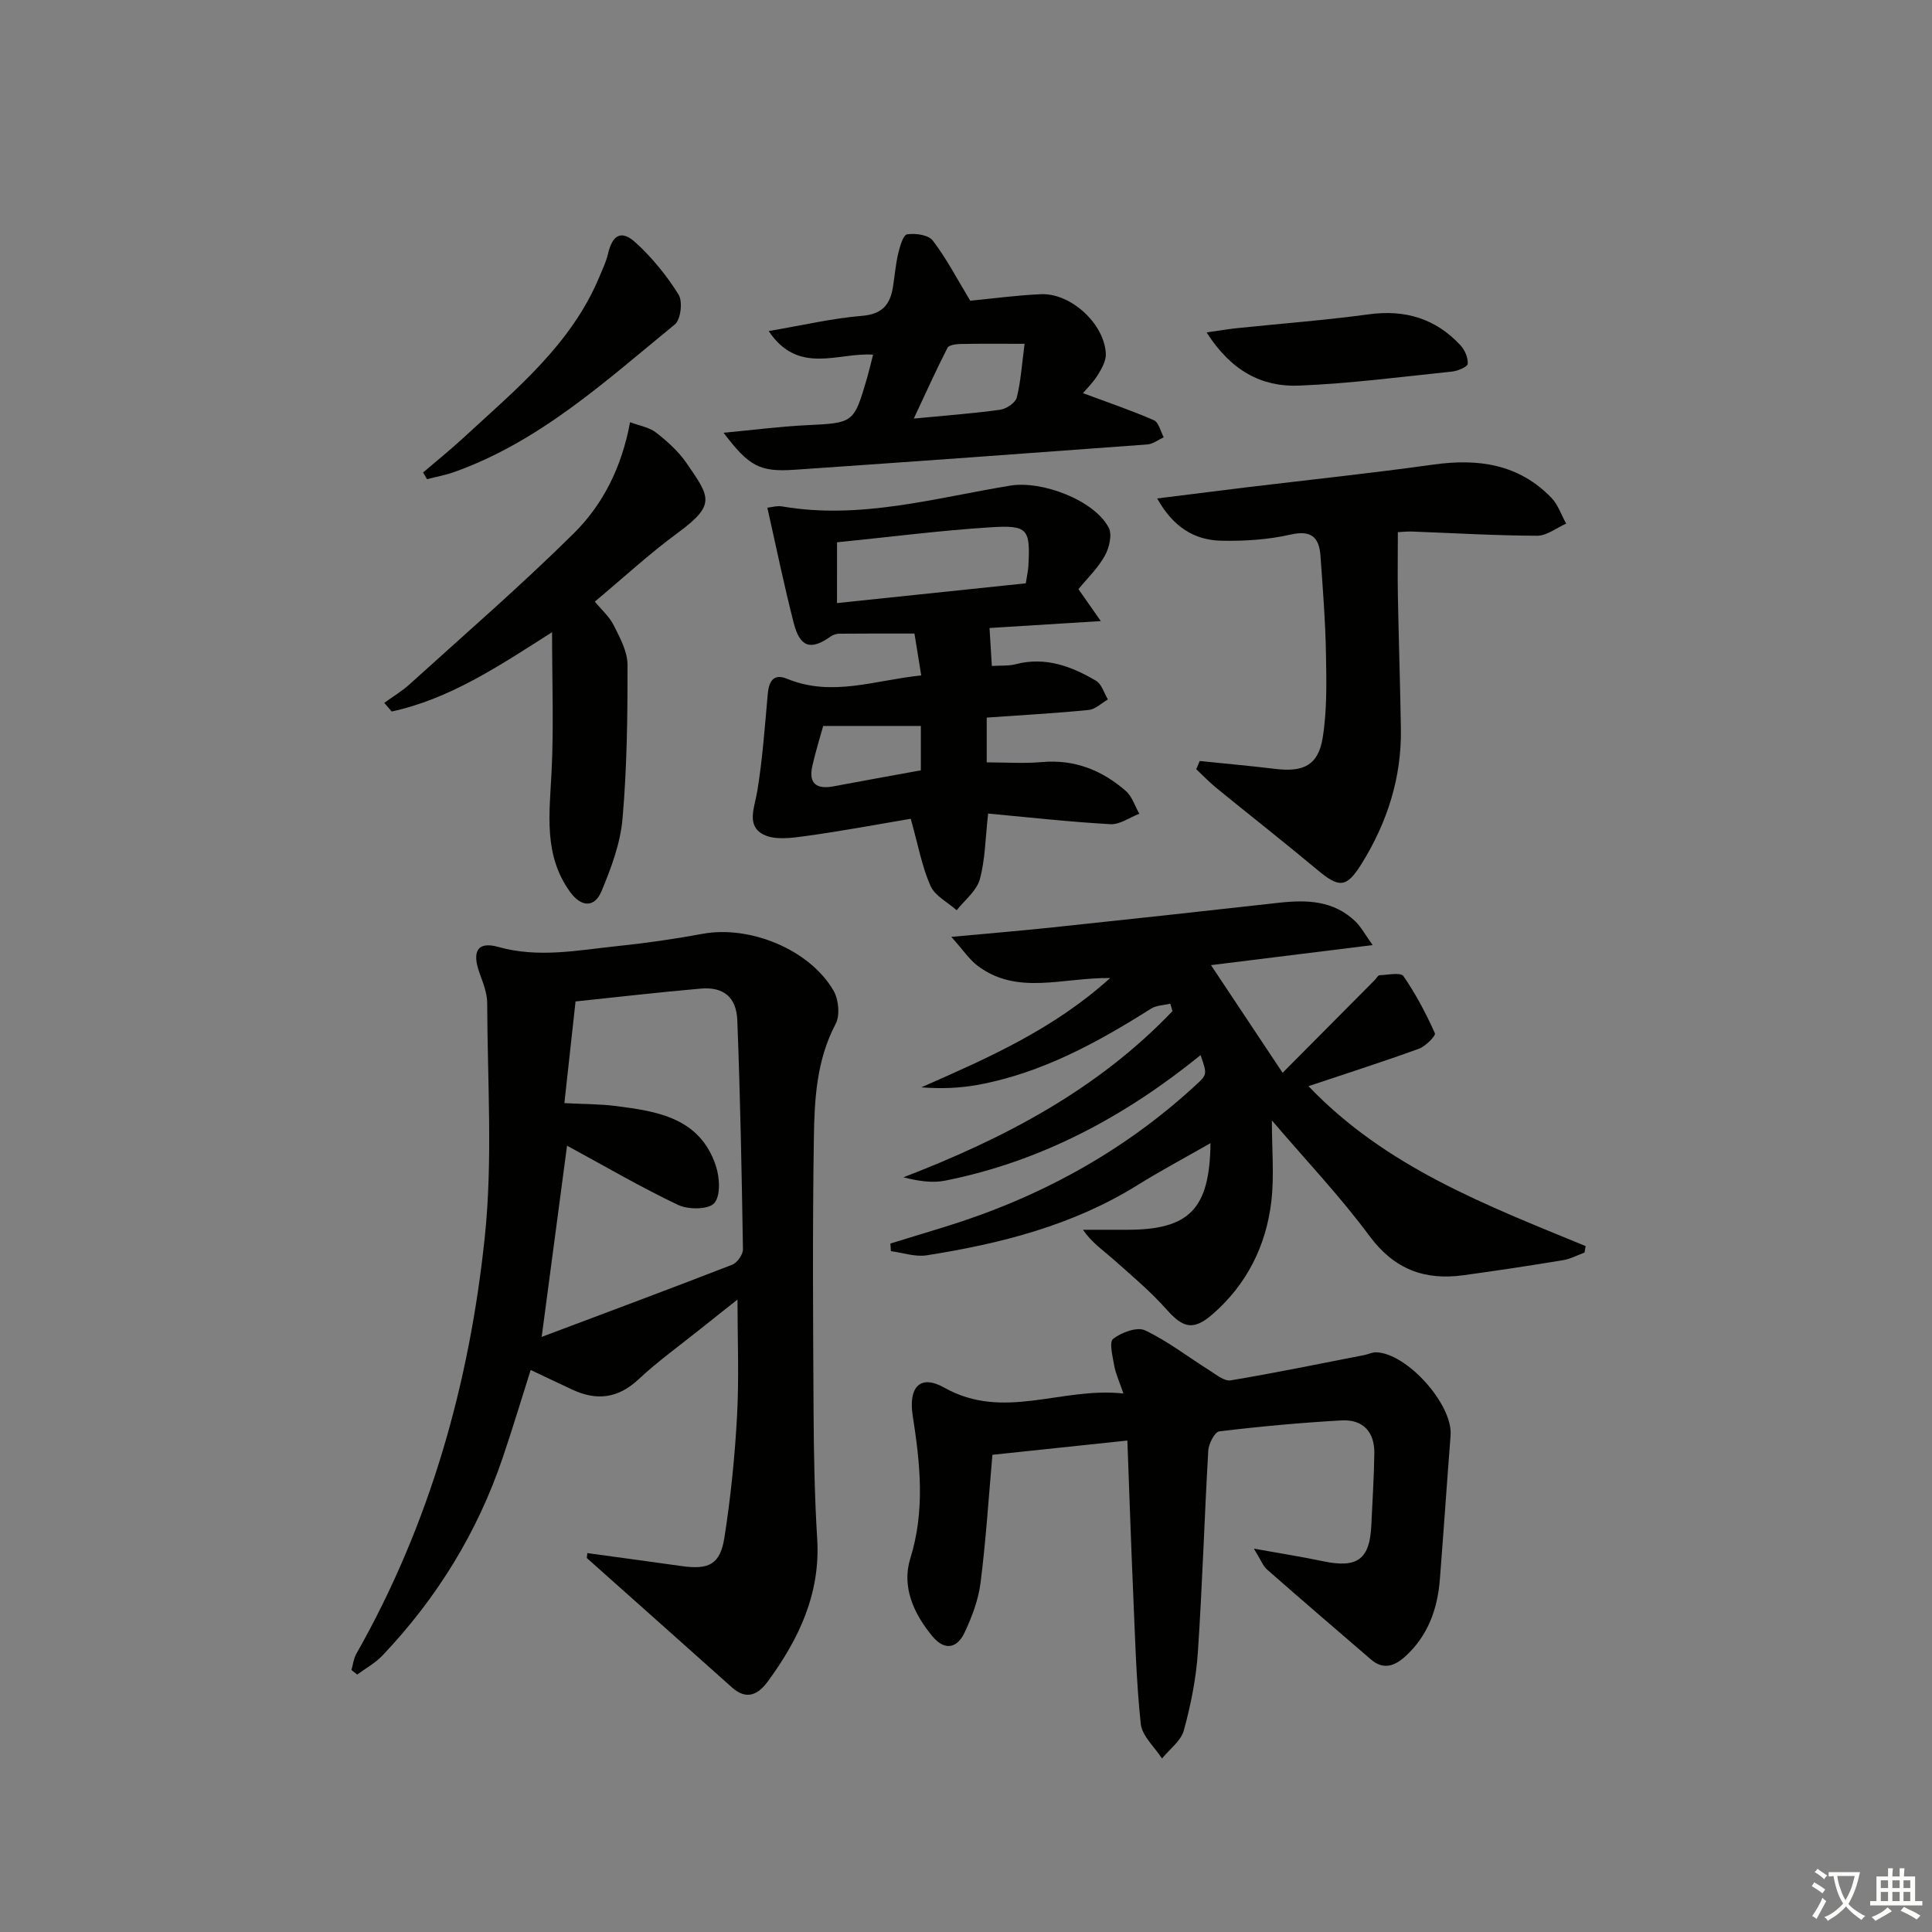 <svg enable-background="new 0 0 400 400" viewBox="0 0 400 400" xmlns="http://www.w3.org/2000/svg"><rect x="0" y="0" width="400" height="400" fill="#808080" stroke="none"/><path d="m377.9 391.2c-.2.3-.4.5-.6.8-.7-.6-1.4-1-2.2-1.5.2-.3.4-.5.5-.8.6.4 1.4.8 2.3 1.5zm-1.8 6.1c-.2-.2-.5-.4-.9-.6.4-.6.8-1.2 1.2-1.9s.7-1.3.9-1.9c.3.3.5.5.8.7-.7 1.3-1.4 2.6-2 3.7zm2.2-9c-.3.3-.5.5-.6.8-.6-.6-1.3-1.1-2-1.5.3-.3.5-.5.6-.7.6.5 1.3.9 2 1.4zm.3.2v-.9h2 4.5c-.3 1.3-.6 2.5-1 3.6s-.9 2.1-1.4 3c.4.5 1 1 1.6 1.4s1.2.8 1.9 1.1c-.3.2-.5.4-.8.8-.4-.3-1-.7-1.6-1.2s-1.2-1.1-1.6-1.6c-.5.6-1.1 1.1-1.7 1.6s-1.4.9-2.1 1.4c-.1-.3-.3-.5-.7-.8.6-.2 1.2-.5 1.9-1s1.4-1.1 2-1.8c-.5-.8-.9-1.6-1.2-2.5s-.6-2-.8-3.2c-.4.1-.7.1-1 .1zm2.5 2.7c.3 1 .7 1.7 1 2.2.3-.5.6-1.1 1-2s.6-1.9.9-3h-3.2-.4c.1.9.3 1.8.7 2.8z" fill="#fbfcfa"/><path d="m396.5 388.5v1.5 3.6h1.5v.9c-.4 0-1 0-1.7 0h-7.9c-.5 0-.9 0-1.2 0v-.9h1.3v-3.5c0-.7 0-1.2 0-1.6h2.4c0-.8 0-1.4 0-1.7h1c0 .3-.1.8-.1 1.7h1.5c0-.8 0-1.4 0-1.7h1c0 .3-.1.9-.1 1.7zm-8.2 9.2c-.2-.3-.5-.5-.8-.8.8-.3 1.4-.6 1.9-.9s1-.7 1.4-1.1c.3.3.6.5.9.8-1.6 1-2.8 1.6-3.4 2zm2.6-6.8v-1.6h-1.5v1.6zm0 2.7v-1.9h-1.5v1.9zm2.4-2.7v-1.6h-1.5v1.6zm0 2.7v-1.9h-1.5v1.9zm.2 2 .7-.8c.4.2.9.5 1.6.8s1.3.7 1.8 1c-.3.3-.5.6-.8.8-.4-.3-1.5-1-3.3-1.8zm2-4.7v-1.6h-1.4v1.6zm0 2.7v-1.9h-1.4v1.9z" fill="#fbfcfa"/><g fill="#010100"><path d="m121.6 321.55c6.51.9 13.03 1.77 19.53 2.69 5.63.79 7.98-.33 8.85-5.9 1.31-8.34 2.16-16.78 2.62-25.2.43-7.94.09-15.92.09-24.08-2.26 1.79-5.01 3.95-7.74 6.14-4.29 3.43-8.77 6.65-12.77 10.39-4.24 3.96-8.65 4.46-13.68 2.12-2.7-1.25-5.38-2.54-8.63-4.07-1.9 5.99-3.73 12.08-5.77 18.11-5.25 15.52-13.66 29.16-24.93 41.02-1.48 1.56-3.46 2.63-5.21 3.93-.4-.31-.8-.63-1.2-.94.33-1.12.45-2.36 1.01-3.35 15.25-26.87 23.46-56.06 26.62-86.49 1.65-15.93.52-32.16.48-48.25-.01-2.08-.87-4.21-1.59-6.22-1.59-4.42-.48-6.62 3.87-5.4 8.35 2.34 16.41.69 24.57-.16 5.94-.62 11.86-1.46 17.73-2.55 9.74-1.81 22.17 3.22 27.12 11.76 1.06 1.82 1.38 5.1.45 6.87-3.98 7.53-4.4 15.67-4.52 23.74-.29 18.82-.17 37.64-.06 56.46.05 8.81.21 17.63.75 26.42.7 11.32-3.76 20.7-10.17 29.47-2.01 2.75-4.4 4.06-7.49 1.29-10-8.94-20.02-17.86-30.04-26.78.04-.34.07-.68.11-1.02zm-4.2-84.35c-1.72 12.99-3.42 25.82-5.25 39.59 13.71-5.16 26.62-9.96 39.46-14.95 1.03-.4 2.23-2.11 2.21-3.19-.25-15.81-.56-31.62-1.17-47.42-.19-4.83-2.9-6.95-7.55-6.55-8.54.74-17.05 1.73-25.94 2.66-.76 6.91-1.51 13.77-2.31 21.05 3.99.21 7.32.18 10.59.59 8.72 1.1 17.5 2.48 20.78 12.42.79 2.39 1.01 6.18-.34 7.7-1.2 1.35-5.38 1.37-7.48.37-7.76-3.68-15.2-8.04-23-12.27z"/><path d="m265.55 222.11c7.28-7.32 13.17-13.25 19.06-19.18.35-.35.67-1.01 1.02-1.02 1.7-.07 4.36-.64 4.93.18 2.56 3.69 4.68 7.73 6.52 11.84.23.5-1.93 2.7-3.31 3.2-7.43 2.7-14.96 5.1-22.86 7.75 16.01 16.78 36.86 24.66 57.38 33.11-.08.45-.15.89-.23 1.34-1.48.54-2.93 1.33-4.46 1.58-6.87 1.13-13.75 2.18-20.65 3.12-8.05 1.1-14.34-1.27-19.44-8.17-6-8.11-13.01-15.49-20.18-23.89 0 6.11.5 11.49-.11 16.74-1.08 9.2-5.06 17.18-12.14 23.36-3.99 3.48-6.12 2.91-9.55-.95-3.39-3.81-7.35-7.13-11.18-10.53-2.04-1.81-4.33-3.33-6.13-5.98 2.99 0 5.98-.01 8.97 0 13.03.04 17.27-4.24 17.43-17.93-5.14 2.94-10.25 5.66-15.15 8.71-13.39 8.32-28.29 12.1-43.62 14.51-2.36.37-4.93-.54-7.4-.86-.03-.53-.06-1.05-.1-1.58 3.66-1.12 7.31-2.24 10.97-3.36 19.51-5.98 37.05-15.46 52.12-29.32 2.51-2.3 2.53-2.27 1.13-6.33-15.67 12.71-33 22.03-52.9 25.99-2.71.54-5.62.07-8.63-.69 20.89-8.04 40.21-18.16 55.71-34.41-.15-.51-.3-1.03-.45-1.54-1.34.33-2.89.33-3.99 1.03-11.16 7.05-22.65 13.34-35.81 15.77-3.8.7-7.7.84-11.75.52 13.73-6.04 27.3-11.97 39.1-22.63-9.89-.12-19.2 3.66-27.44-2.53-1.72-1.29-2.97-3.22-5.45-5.99 8-.74 14.38-1.27 20.75-1.94 15.68-1.66 31.36-3.36 47.04-5.12 5.8-.65 11.36-.49 15.87 3.86 1.19 1.16 2 2.71 3.57 4.9-11.99 1.49-22.89 2.84-33.47 4.15 4.75 7.12 9.27 13.92 14.83 22.29z"/><path d="m259.6 320.63c5.7 1.03 10.03 1.7 14.3 2.6 7.12 1.51 9.7-.36 10.02-7.45.22-4.98.56-9.95.62-14.93.06-4.45-2.42-7.02-6.8-6.77-8.45.48-16.9 1.25-25.3 2.27-.94.11-2.2 2.55-2.28 3.98-.81 13.94-1.22 27.9-2.16 41.83-.37 5.42-1.46 10.86-2.9 16.1-.6 2.19-2.96 3.9-4.52 5.82-1.53-2.39-4.14-4.66-4.4-7.19-.96-9.07-1.18-18.23-1.58-27.36-.45-10.27-.79-20.54-1.19-31.28-9.58 1.01-18.73 1.98-27.94 2.95-.8 9.06-1.35 17.82-2.46 26.51-.45 3.55-1.79 7.09-3.33 10.35-1.53 3.22-4.12 3.75-6.63.72-3.9-4.69-6.4-10.28-4.58-16.12 3.09-9.94 2.04-19.69.5-29.54-.92-5.85 1.48-8.67 6.52-5.83 12.32 6.94 24.2-.19 37.1 1.22-.92-2.69-1.62-4.16-1.89-5.71-.33-1.91-1.11-4.92-.24-5.6 1.7-1.34 4.96-2.54 6.6-1.77 4.71 2.23 8.91 5.51 13.36 8.3 1.38.87 3.06 2.28 4.38 2.06 9.27-1.55 18.48-3.45 27.71-5.25.8-.16 1.58-.57 2.37-.56 6.42.14 15.94 10.83 15.45 17.2-.77 9.93-1.44 19.86-2.22 29.79-.48 6.15-2.46 11.7-7.16 15.97-2.17 1.97-4.51 2.87-7.09.65-7.18-6.19-14.38-12.35-21.5-18.61-.88-.76-1.32-2.03-2.76-4.35z"/><path d="m190.73 139.84c-.52-3.23-.94-5.81-1.4-8.67-5.35 0-10.47-.02-15.59.03-.59.01-1.27.23-1.75.57-4.12 2.93-6.36 2.29-7.66-2.79-2.01-7.83-3.63-15.75-5.46-23.87.83-.08 1.99-.44 3.06-.26 16.14 2.78 31.62-1.75 47.25-4.31 6.53-1.07 17.35 2.98 20.37 8.71.76 1.44.1 4.18-.81 5.82-1.43 2.56-3.64 4.68-5.46 6.91 1.46 2.08 2.72 3.88 4.63 6.61-8.3.52-15.5.96-23.04 1.43.16 2.64.31 5.03.48 7.86 1.78-.12 3.45.03 4.97-.37 6.13-1.59 11.52.44 16.61 3.44 1.17.69 1.65 2.54 2.45 3.86-1.32.76-2.59 2.04-3.98 2.18-6.93.69-13.89 1.07-21.11 1.58v9.27c3.86 0 7.66.27 11.41-.06 6.77-.6 12.46 1.68 17.4 5.99 1.3 1.14 1.87 3.12 2.78 4.71-1.99.76-4.03 2.27-5.97 2.16-8.41-.47-16.79-1.41-25.33-2.2-.59 5.22-.6 9.59-1.73 13.64-.67 2.39-3.12 4.27-4.78 6.38-1.86-1.66-4.5-2.97-5.42-5.05-1.76-3.95-2.53-8.33-4.09-13.89-6.52 1.09-14.09 2.52-21.7 3.57-2.92.4-6.46.91-8.82-.32-3.58-1.87-1.81-5.6-1.26-8.93 1.09-6.64 1.57-13.39 2.17-20.1.24-2.68 1.17-4.38 4.05-3.19 9.27 3.81 18.2.25 27.73-.71zm-17.44-14.98c13.21-1.38 26.13-2.74 39.09-4.09.24-1.58.47-2.55.53-3.52.42-7.73-.04-8.57-7.83-8.08-10.54.67-21.03 2.03-31.78 3.11-.01 4.25-.01 8.03-.01 12.58zm-2.86 25.44c-.64 2.32-1.57 5.29-2.25 8.31-.82 3.66.91 4.85 4.4 4.19 5.97-1.13 11.95-2.19 18.07-3.31 0-3.08 0-5.98 0-9.19-6.59 0-12.85 0-20.22 0z"/><path d="m248.39 157.56c5.22.54 10.44 1 15.65 1.63 5.8.71 8.88-.74 9.8-6.4s.79-11.54.69-17.32c-.12-6.8-.65-13.59-1.14-20.37-.27-3.83-1.86-5.41-6.21-4.42-4.64 1.06-9.55 1.37-14.32 1.27-5.6-.12-9.98-2.84-13.28-8.75 6.57-.82 12.4-1.56 18.22-2.27 13.01-1.57 26.04-2.94 39.02-4.75 9.25-1.29 17.61-.1 24.35 6.85 1.4 1.44 2.08 3.57 3.09 5.38-2.01.88-4.01 2.52-6.02 2.51-8.63-.03-17.26-.55-25.89-.87-.98-.04-1.97.08-2.94.13 0 4.57-.07 8.97.01 13.37.17 9.13.48 18.27.62 27.4.15 10.08-2.83 19.31-8.09 27.81-3.18 5.13-4.68 5.12-9.2 1.34-6.88-5.75-13.95-11.28-20.9-16.95-1.47-1.2-2.79-2.59-4.18-3.9.24-.56.48-1.12.72-1.69z"/><path d="m200.88 62.26c4.39-.42 9.5-1.12 14.62-1.35 6.18-.28 13.15 6.11 13.45 12.31.07 1.45-.84 3.09-1.67 4.42-1 1.6-2.4 2.96-3.07 3.76 5.13 1.91 9.99 3.55 14.69 5.6 1 .44 1.38 2.32 2.04 3.54-1.13.51-2.24 1.39-3.4 1.48-24.35 1.81-48.7 3.57-73.06 5.24-7.2.49-9.42-.73-14.67-7.66 5.97-.56 11.48-1.29 17.02-1.56 9.94-.48 9.95-.36 12.73-9.94.41-1.43.75-2.88 1.2-4.67-7.14-.53-15.46 4.34-21.61-4.89 7.06-1.2 13.16-2.64 19.34-3.15 4.19-.35 5.81-2.35 6.39-5.99.37-2.29.54-4.62 1.07-6.86.35-1.47 1.03-3.89 1.85-4.02 1.72-.27 4.41.1 5.31 1.28 2.79 3.61 4.91 7.73 7.77 12.46zm11.25 8.92c-5.07 0-9.2-.05-13.32.04-.92.02-2.36.22-2.65.8-2.34 4.58-4.46 9.28-6.97 14.64 6.72-.65 12.33-1.05 17.89-1.83 1.28-.18 3.15-1.43 3.43-2.52.84-3.33 1.05-6.82 1.62-11.13z"/><path d="m130.45 87.41c1.97.75 3.97 1.05 5.37 2.14 2.33 1.82 4.64 3.89 6.3 6.3 4.85 7.07 6.2 8.6-1.78 14.46-5.87 4.31-11.25 9.28-17.19 14.25 1.33 1.62 3 3.08 3.92 4.91 1.29 2.57 2.85 5.42 2.85 8.16.02 10.62-.11 21.28-1.03 31.85-.44 5.11-2.35 10.23-4.35 15.03-1.47 3.52-4.25 3.27-6.49.18-5.57-7.66-4.28-16.28-3.85-24.94.46-9.3.1-18.63.1-28.86-11.25 7.18-21.29 13.84-33.21 16.42-.51-.6-1.02-1.19-1.53-1.79 1.74-1.27 3.62-2.38 5.21-3.82 11.43-10.36 23.11-20.46 34.06-31.31 6.01-5.96 9.89-13.64 11.62-22.98z"/><path d="m87.6 97.82c2.83-2.42 5.73-4.76 8.47-7.29 10.73-9.91 22.2-19.21 28.04-33.25.63-1.52 1.37-3.04 1.74-4.63.96-4.11 2.81-5.15 5.87-2.32 3.37 3.11 6.37 6.79 8.78 10.68.88 1.42.44 5.16-.77 6.15-14.25 11.64-27.92 24.25-45.73 30.58-1.81.64-3.72.98-5.59 1.47-.26-.47-.53-.93-.81-1.39z"/><path d="m249.81 68.82c2.88-.41 4.59-.7 6.32-.88 9.08-.95 18.19-1.63 27.23-2.86 7.53-1.03 13.85.86 18.99 6.38.91.98 1.62 2.6 1.53 3.86-.05.63-2.06 1.49-3.25 1.61-10.57 1.1-21.14 2.48-31.74 2.91-7.66.3-14.02-3.07-19.08-11.02z"/></g></svg>